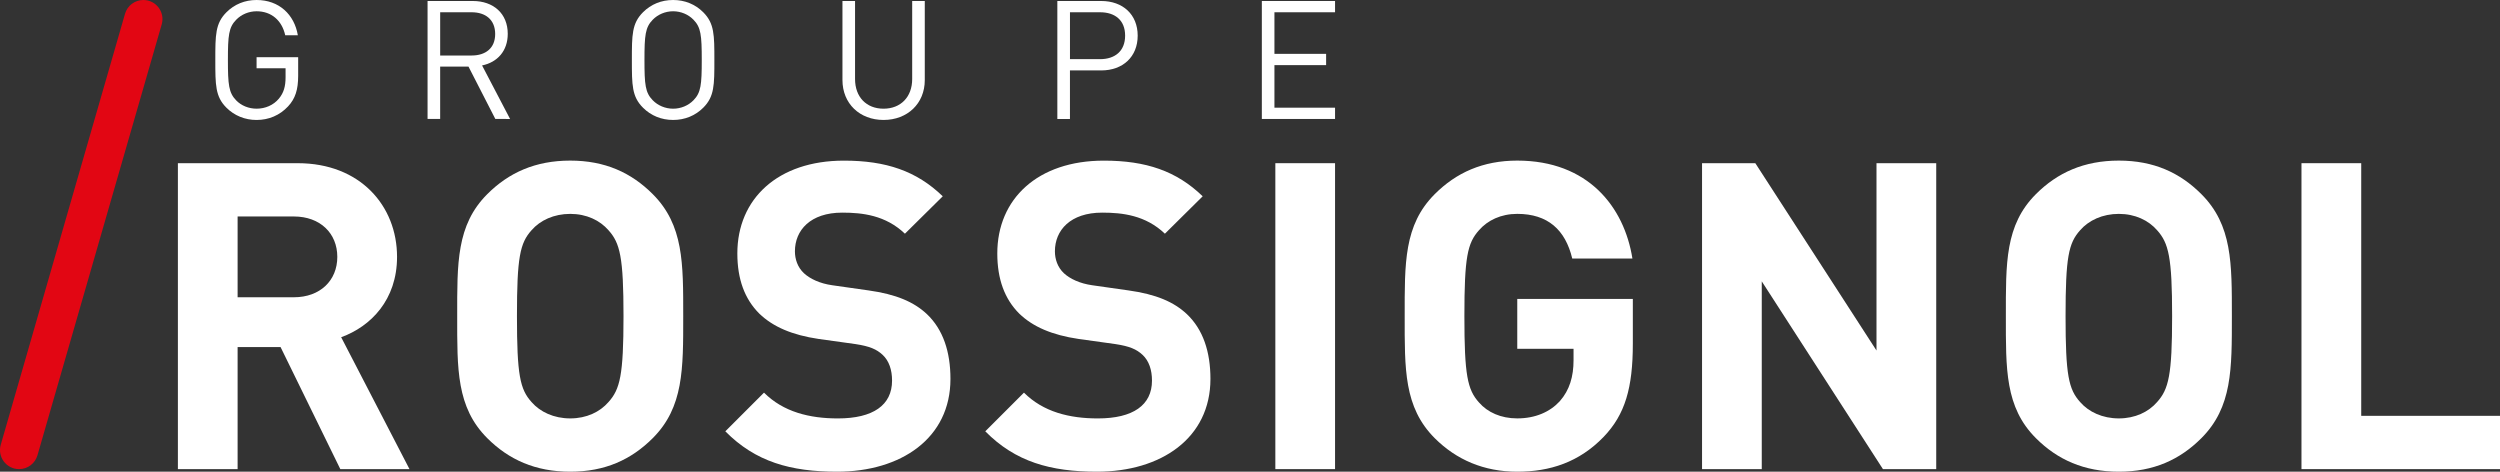 <?xml version="1.0" encoding="utf-8"?>
<!-- Generator: Adobe Illustrator 14.0.0, SVG Export Plug-In . SVG Version: 6.00 Build 43363)  -->
<!DOCTYPE svg PUBLIC "-//W3C//DTD SVG 1.1//EN" "http://www.w3.org/Graphics/SVG/1.1/DTD/svg11.dtd">
<svg version="1.1" id="Calque_1" xmlns="http://www.w3.org/2000/svg" xmlns:xlink="http://www.w3.org/1999/xlink" x="0px" y="0px"
	 width="159px" height="30px" viewBox="0 0 159 30" enable-background="new 0 0 159 30" xml:space="preserve">
<rect x="0" y="0" width="159" height="30" fill="#333333" stroke="none"/>
<path fill="#FFFFFF" d="M21.644,29.836l-3.799-7.761h-2.733v7.761h-3.798V10.379h7.625c3.963,0,6.313,2.706,6.313,5.958
	c0,2.731-1.667,4.427-3.554,5.11l4.345,8.389H21.644z M18.692,13.768h-3.58v5.138h3.58c1.667,0,2.761-1.065,2.761-2.568
	S20.359,13.768,18.692,13.768"/>
<path fill="#FFFFFF" d="M41.513,27.869C40.147,29.234,38.478,30,36.267,30c-2.214,0-3.909-0.766-5.275-2.131
	c-1.968-1.968-1.914-4.4-1.914-7.762s-0.054-5.794,1.914-7.761c1.366-1.367,3.061-2.132,5.275-2.132c2.211,0,3.88,0.765,5.247,2.132
	c1.967,1.967,1.939,4.399,1.939,7.761S43.48,25.901,41.513,27.869 M38.699,14.642c-0.547-0.628-1.395-1.039-2.432-1.039
	c-1.04,0-1.914,0.41-2.46,1.039c-0.737,0.819-0.929,1.721-0.929,5.465s0.192,4.646,0.929,5.465c0.547,0.63,1.421,1.039,2.46,1.039
	c1.038,0,1.885-0.409,2.432-1.039c0.737-0.818,0.956-1.721,0.956-5.465S39.436,15.461,38.699,14.642"/>
<path fill="#FFFFFF" d="M53.237,30c-2.951,0-5.192-0.629-7.106-2.568l2.46-2.46c1.23,1.23,2.897,1.64,4.7,1.64
	c2.242,0,3.444-0.847,3.444-2.404c0-0.684-0.19-1.258-0.601-1.641c-0.383-0.354-0.819-0.545-1.721-0.683l-2.352-0.328
	c-1.667-0.246-2.895-0.765-3.771-1.612c-0.93-0.928-1.395-2.186-1.395-3.826c0-3.471,2.571-5.902,6.778-5.902
	c2.678,0,4.62,0.656,6.286,2.268l-2.406,2.379c-1.23-1.176-2.705-1.34-3.989-1.34c-2.023,0-3.007,1.121-3.007,2.459
	c0,0.492,0.164,1.012,0.575,1.395c0.383,0.354,1.01,0.655,1.803,0.765l2.296,0.327c1.775,0.247,2.896,0.738,3.716,1.504
	c1.038,0.984,1.502,2.405,1.502,4.127C60.452,27.869,57.309,30,53.237,30"/>
<path fill="#FFFFFF" d="M69.768,30c-2.951,0-5.191-0.629-7.104-2.568l2.46-2.46c1.229,1.23,2.896,1.64,4.701,1.64
	c2.24,0,3.441-0.847,3.441-2.404c0-0.684-0.19-1.258-0.601-1.641c-0.382-0.354-0.819-0.545-1.721-0.683l-2.35-0.328
	c-1.667-0.246-2.897-0.765-3.771-1.612c-0.929-0.928-1.395-2.186-1.395-3.826c0-3.471,2.569-5.902,6.778-5.902
	c2.678,0,4.618,0.656,6.285,2.268l-2.404,2.379c-1.23-1.176-2.707-1.34-3.99-1.34c-2.022,0-3.005,1.121-3.005,2.459
	c0,0.492,0.164,1.012,0.573,1.395c0.383,0.354,1.012,0.655,1.803,0.765l2.296,0.327c1.777,0.247,2.896,0.738,3.716,1.504
	c1.04,0.984,1.504,2.405,1.504,4.127C76.984,27.869,73.841,30,69.768,30"/>
<rect x="81.112" y="10.379" fill="#FFFFFF" width="3.797" height="19.457"/>
<path fill="#FFFFFF" d="M101.99,27.787C100.433,29.399,98.575,30,96.498,30c-2.132,0-3.881-0.766-5.248-2.131
	c-1.967-1.968-1.912-4.4-1.912-7.762s-0.055-5.794,1.912-7.761c1.367-1.367,3.062-2.132,5.248-2.132c4.51,0,6.804,2.951,7.324,6.23
	h-3.827c-0.437-1.831-1.559-2.842-3.497-2.842c-1.038,0-1.886,0.41-2.433,1.039c-0.737,0.819-0.93,1.721-0.93,5.465
	s0.192,4.674,0.93,5.492c0.547,0.629,1.395,1.012,2.433,1.012c1.147,0,2.077-0.409,2.704-1.092c0.629-0.712,0.875-1.586,0.875-2.597
	v-0.738h-3.579v-3.169h7.35v2.842C103.848,24.672,103.357,26.365,101.99,27.787"/>
<polygon fill="#FFFFFF" points="119.755,29.836 112.048,17.894 112.048,29.836 108.25,29.836 108.25,10.379 111.638,10.379 
	119.345,22.293 119.345,10.379 123.144,10.379 123.144,29.836 "/>
<path fill="#FFFFFF" d="M140.006,27.869C138.64,29.234,136.973,30,134.758,30c-2.213,0-3.908-0.766-5.273-2.131
	c-1.969-1.968-1.912-4.4-1.912-7.762s-0.057-5.794,1.912-7.761c1.365-1.367,3.061-2.132,5.273-2.132
	c2.215,0,3.882,0.765,5.248,2.132c1.968,1.967,1.941,4.399,1.941,7.761S141.974,25.901,140.006,27.869 M137.191,14.642
	c-0.547-0.628-1.395-1.039-2.434-1.039c-1.037,0-1.912,0.41-2.459,1.039c-0.737,0.819-0.928,1.721-0.928,5.465
	s0.19,4.646,0.928,5.465c0.547,0.63,1.422,1.039,2.459,1.039c1.039,0,1.887-0.409,2.434-1.039c0.736-0.818,0.956-1.721,0.956-5.465
	S137.928,15.461,137.191,14.642"/>
<polygon fill="#FFFFFF" points="146.374,29.836 146.374,10.379 150.174,10.379 150.174,26.447 159,26.447 159,29.836 "/>
<path fill="#FFFFFF" d="M18.321,6.766c-0.528,0.569-1.233,0.864-2.002,0.864c-0.738,0-1.412-0.274-1.918-0.78
	c-0.707-0.705-0.707-1.442-0.707-3.034c0-1.591,0-2.328,0.707-3.035C14.907,0.274,15.571,0,16.319,0
	c1.432,0,2.403,0.928,2.624,2.245h-0.802c-0.21-0.949-0.884-1.528-1.822-1.528c-0.496,0-0.969,0.201-1.296,0.538
	c-0.475,0.484-0.528,0.99-0.528,2.56c0,1.57,0.053,2.086,0.528,2.571c0.327,0.337,0.8,0.526,1.296,0.526
	c0.548,0,1.074-0.221,1.421-0.642c0.307-0.37,0.422-0.78,0.422-1.359V4.342h-1.844V3.636h2.645v1.19
	C18.963,5.691,18.785,6.271,18.321,6.766"/>
<path fill="#FFFFFF" d="M31.503,7.566l-1.707-3.33h-1.802v3.33h-0.801V0.063h2.877c1.306,0,2.223,0.792,2.223,2.088
	c0,1.095-0.664,1.812-1.633,2.011l1.781,3.404H31.503z M29.996,0.78h-2.001v2.75h2.001c0.875,0,1.497-0.453,1.497-1.369
	C31.493,1.245,30.871,0.78,29.996,0.78"/>
<path fill="#FFFFFF" d="M44.728,6.849c-0.506,0.506-1.169,0.78-1.917,0.78c-0.748,0-1.412-0.274-1.917-0.78
	c-0.707-0.705-0.707-1.442-0.707-3.034c0-1.591,0-2.328,0.707-3.035C41.398,0.274,42.062,0,42.81,0c0.748,0,1.412,0.274,1.917,0.78
	c0.707,0.707,0.707,1.444,0.707,3.035C45.435,5.407,45.435,6.144,44.728,6.849 M44.106,1.255c-0.327-0.337-0.8-0.538-1.296-0.538
	s-0.969,0.201-1.296,0.538c-0.475,0.484-0.526,0.99-0.526,2.56c0,1.57,0.051,2.076,0.526,2.561c0.327,0.337,0.8,0.537,1.296,0.537
	s0.969-0.2,1.296-0.537c0.474-0.485,0.526-0.991,0.526-2.561C44.632,2.245,44.58,1.739,44.106,1.255"/>
<path fill="#FFFFFF" d="M56.194,7.629c-1.518,0-2.614-1.042-2.614-2.54V0.063h0.801v4.964c0,1.138,0.716,1.886,1.812,1.886
	c1.095,0,1.822-0.748,1.822-1.886V0.063h0.801V5.09C58.818,6.587,57.711,7.629,56.194,7.629"/>
<path fill="#FFFFFF" d="M70.04,4.479h-1.991v3.088h-0.802V0.063h2.792c1.369,0,2.318,0.855,2.318,2.204S71.409,4.479,70.04,4.479
	 M69.967,0.78h-1.917v2.982h1.917c0.937,0,1.591-0.506,1.591-1.496C71.558,1.275,70.904,0.78,69.967,0.78"/>
<polygon fill="#FFFFFF" points="80.253,7.566 80.253,0.063 84.909,0.063 84.909,0.78 81.054,0.78 81.054,3.425 84.341,3.425 
	84.341,4.142 81.054,4.142 81.054,6.849 84.909,6.849 84.909,7.566 "/>
<path fill="#E20613" d="M7.951,0.878L0.048,28.285c-0.224,0.776,0.359,1.551,1.167,1.551c0.541,0,1.017-0.358,1.167-0.877
	l7.903-27.408C10.508,0.775,9.926,0,9.118,0C8.577,0,8.101,0.358,7.951,0.878"/>
</svg>

